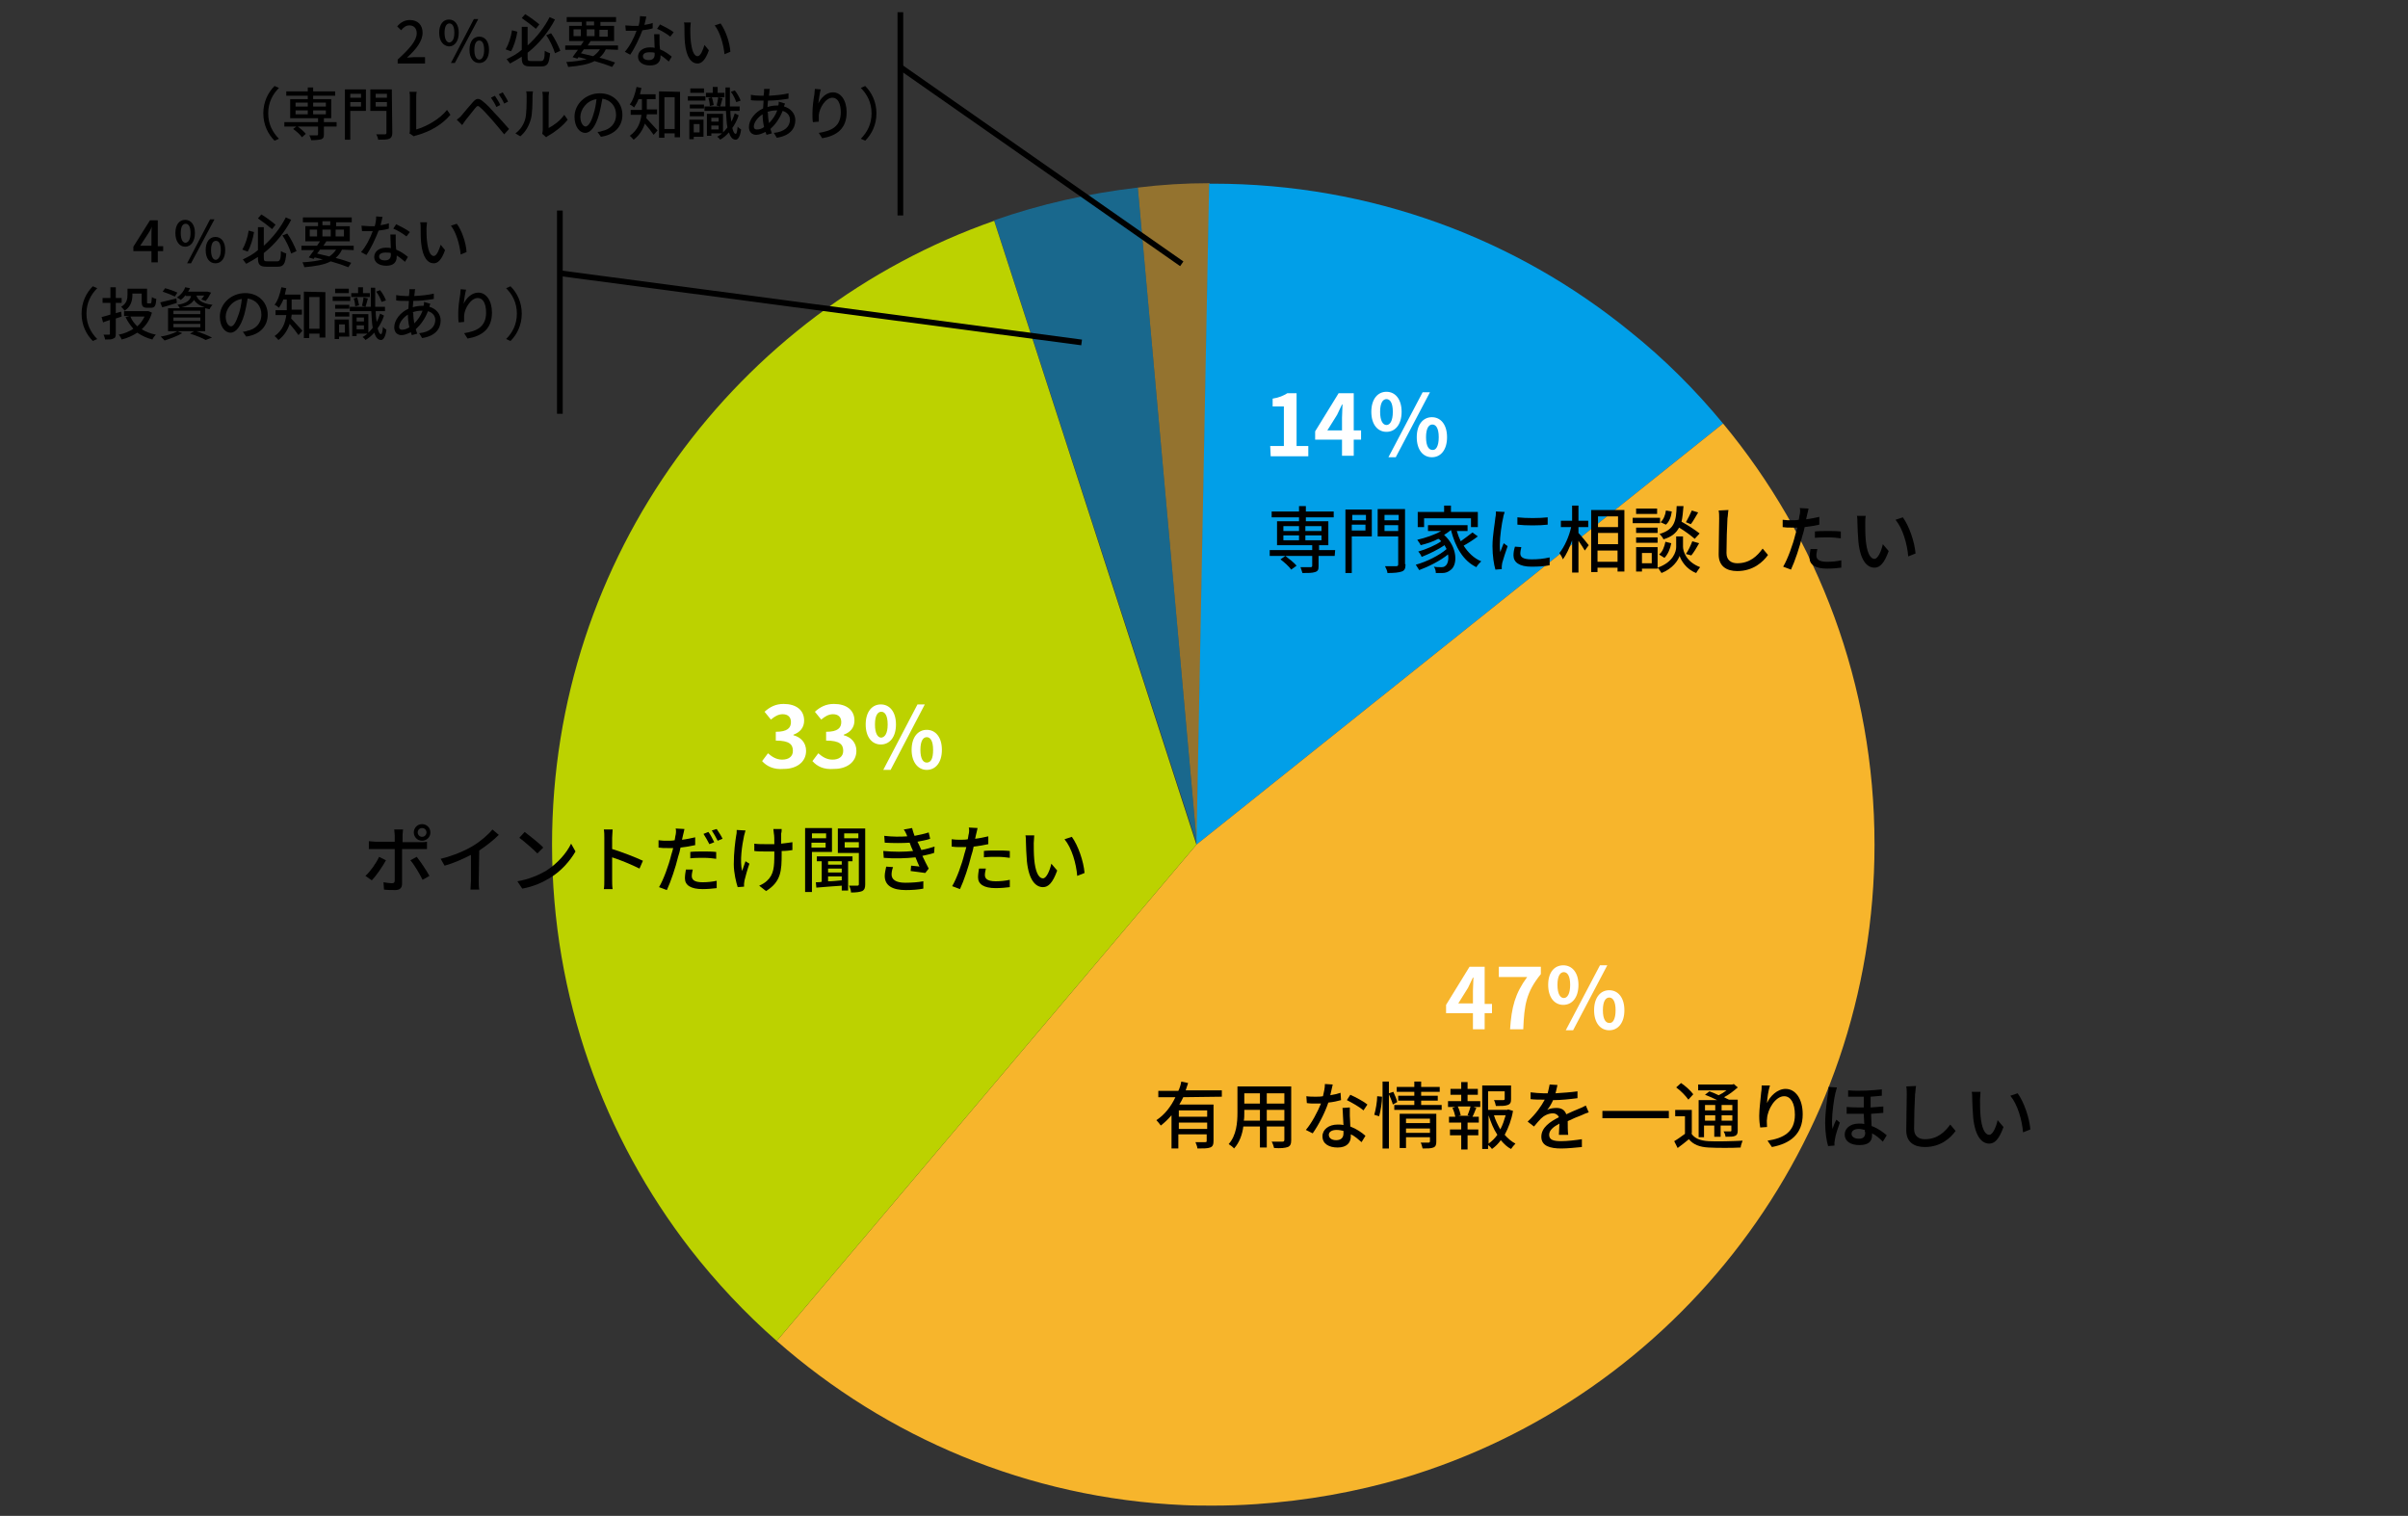 <?xml version="1.0" encoding="utf-8"?>
<!-- Generator: Adobe Illustrator 25.4.1, SVG Export Plug-In . SVG Version: 6.00 Build 0)  -->
<svg version="1.1" id="レイヤー_1" xmlns="http://www.w3.org/2000/svg" xmlns:xlink="http://www.w3.org/1999/xlink" x="0px"
	 y="0px" viewBox="0 0 492.9 310.3" style="enable-background:new 0 0 492.9 310.3;" xml:space="preserve">
<rect x="0" y="0" width="492.9" height="310.3" fill="#333333" stroke="none"/>
<style type="text/css">
	.st0{opacity:0.5;fill:#F7B52C;enable-background:new    ;}
	.st1{fill:#FFFFFF;stroke:#000000;stroke-width:0.292;stroke-miterlimit:10;}
	.st2{opacity:0.5;fill:#019FE8;enable-background:new    ;}
	.st3{fill:#019FE8;}
	.st4{fill:#F7B52C;}
	.st5{fill:#BCD200;}
	.st6{display:none;fill:#FFFFFF;}
	.st7{fill:#FFFFFF;}
	.st8{fill:none;stroke:#000000;stroke-width:1.17;stroke-miterlimit:10;}
</style>
<g id="もとねた">
</g>
<g>
	<g>
		<path class="st0" d="M245,172.8l2.6-135.3c-5,0-9.9,0.3-14.7,0.9L245,172.8L245,172.8z"/>
		<path class="st1" d="M245,172.8L245,172.8L245,172.8z"/>
		<path class="st1" d="M245,172.8L245,172.8L245,172.8z"/>
		<path class="st1" d="M245,172.8L245,172.8L245,172.8z"/>
		<path class="st2" d="M232.9,38.4c-10.2,1.2-20,3.4-29.4,6.7L245,172.8L232.9,38.4z"/>
		<path class="st3" d="M333.7,67.9c-23.3-19-53-30.3-85.4-30.3c-0.3,0-0.5,0-0.8,0l-2.6,135.3l107.8-86.2
			C347,79.8,340.7,73.5,333.7,67.9z"/>
		<path class="st4" d="M352.7,86.7l-107.8,86.2L159,274.5c22.4,19.7,51.4,32.2,83.3,33.6c2,0.1,4,0.1,6.1,0.1c2.9,0,5.8-0.1,8.7-0.3
			c10.4-0.7,20.4-2.5,30-5.3c55.9-16.6,96.6-68.4,96.6-129.7C383.7,140.1,372.1,110.1,352.7,86.7z"/>
		<path class="st5" d="M203.5,45.2C150.8,63.7,113,113.9,113,172.9c0,31.2,10.6,59.9,28.3,82.8c5.3,6.8,11.2,13.1,17.7,18.8
			l85.9-101.6l0,0L203.5,45.2z"/>
	</g>
	<rect x="226.3" y="216.3" class="st6" width="202.4" height="24.2"/>
	<rect x="62.5" y="163.7" class="st6" width="171.3" height="25.2"/>
	<rect x="251.2" y="98.4" class="st6" width="152.7" height="24.2"/>
	<g>
		<path d="M89.9,6.7c0-1.7,0.8-2.7,2-2.7s2,1,2,2.7s-0.8,2.8-2,2.8C90.7,9.4,89.9,8.4,89.9,6.7z M93,6.7c0-1.3-0.4-1.9-1-1.9
			s-1,0.6-1,1.9s0.4,2,1,2C92.6,8.6,93,8,93,6.7z M97,3.9h0.9l-4.8,9h-0.8L97,3.9z M96.1,10.2c0-1.7,0.8-2.7,2-2.7s2,1,2,2.7
			s-0.8,2.7-2,2.7S96.1,11.9,96.1,10.2z M99.1,10.2c0-1.3-0.4-1.9-1-1.9s-1,0.6-1,1.9s0.4,2,1,2S99.1,11.5,99.1,10.2z"/>
		<path d="M105.9,6.5c-0.2,1.3-0.7,3-1.3,4l-1.1-0.4c0.6-1,1.1-2.5,1.3-3.9L105.9,6.5z M110.7,12.5c0.6,0,0.8-0.4,0.8-2.1
			c0.3,0.2,0.8,0.4,1.1,0.5c-0.2,2.1-0.5,2.7-1.8,2.7h-2.2c-1.4,0-1.8-0.4-1.8-1.8v-0.2c-0.8,0.5-1.6,1-2.4,1.4
			c-0.2-0.3-0.5-0.6-0.7-0.9c1.1-0.5,2.2-1.1,3.1-1.9V5.5h1.2v3.8c1.9-1.7,3.5-3.8,4.5-5.8l1.1,0.5c-1.3,2.5-3.2,4.9-5.6,6.8v1
			c0,0.6,0.1,0.7,0.8,0.7H110.7z M109.7,5.9c-0.7-0.6-1.9-1.5-2.9-2.2l0.7-0.8c1,0.6,2.2,1.5,2.9,2.1L109.7,5.9z M112.8,6.8
			c0.8,1.1,1.5,2.6,1.9,3.6l-1.1,0.5c-0.3-1-1-2.6-1.8-3.7L112.8,6.8z"/>
		<path d="M124,10.1c-0.3,0.7-0.8,1.3-1.3,1.7c1.2,0.3,2.4,0.7,3.2,1l-0.6,0.9c-1-0.4-2.2-0.8-3.6-1.2c-1.3,0.7-3.1,1-5.4,1.2
			c-0.1-0.3-0.2-0.7-0.4-1c1.7-0.1,3.1-0.3,4.2-0.6c-0.6-0.1-1.1-0.3-1.7-0.4l-0.2,0.3l-1-0.3c0.3-0.4,0.7-1,1.1-1.5h-2.6V9.3h3.2
			c0.2-0.3,0.4-0.6,0.6-0.9h-3V5.3h2.6V4.5H116v-1h10.1v1h-3.2v0.8h2.8v3.1h-5h0.2c-0.2,0.3-0.4,0.6-0.6,0.9h6.2v0.9L124,10.1
			L124,10.1z M117.4,7.4h1.5V6h-1.5V7.4z M119.5,10.1c-0.2,0.3-0.4,0.6-0.6,0.8c0.8,0.2,1.7,0.4,2.5,0.6c0.6-0.4,1-0.8,1.4-1.4
			C122.8,10.1,119.5,10.1,119.5,10.1z M120,5.2h1.6V4.4H120V5.2z M121.7,7.4V6h-1.6v1.4H121.7z M122.7,6.1v1.4h1.7V6.1H122.7z"/>
		<path d="M133.6,5.8c-0.6,0.2-1.3,0.3-2.1,0.4c-0.6,1.6-1.6,3.7-2.5,5l-1.1-0.6c1-1.1,1.9-2.9,2.4-4.3c-0.3,0-0.6,0-0.8,0
			c-0.4,0-0.9,0-1.4,0L128,5.2c0.5,0,1,0.1,1.5,0.1c0.4,0,0.8,0,1.2,0c0.2-0.6,0.3-1.4,0.3-2l1.3,0.1c-0.1,0.4-0.2,1-0.4,1.7
			c0.6-0.1,1.2-0.2,1.7-0.4V5.8z M135,7c0,0.5,0,0.9,0,1.4c0,0.4,0,1,0.1,1.7c1,0.4,1.8,1,2.4,1.5l-0.6,1c-0.5-0.4-1-0.9-1.7-1.3
			v0.3c0,1-0.6,1.8-2.1,1.8c-1.4,0-2.5-0.6-2.5-1.8c0-1.1,1-1.9,2.4-1.9c0.3,0,0.7,0,1,0.1c0-0.9-0.1-2-0.1-2.8C133.9,7,135,7,135,7
			z M134,10.8c-0.3-0.1-0.7-0.1-1.1-0.1c-0.8,0-1.3,0.3-1.3,0.8s0.4,0.8,1.2,0.8c0.9,0,1.2-0.5,1.2-1.1C134,11.1,134,11,134,10.8z
			 M137.2,7.5c-0.6-0.5-1.9-1.3-2.7-1.6l0.6-0.9c0.8,0.4,2.2,1.1,2.8,1.6L137.2,7.5z"/>
		<path d="M141.3,5.8c0,0.7,0,1.7,0.1,2.6c0.2,1.8,0.6,3.1,1.4,3.1c0.6,0,1.1-1.3,1.4-2.3l0.9,1.1c-0.7,2-1.5,2.7-2.3,2.7
			c-1.2,0-2.3-1.1-2.6-4.2c-0.1-1-0.1-2.4-0.1-3.1c0-0.3,0-0.8-0.1-1.1h1.4C141.4,4.8,141.3,5.4,141.3,5.8z M149.5,10.6l-1.2,0.5
			c-0.2-2-0.9-4.5-2-5.9l1.2-0.4C148.5,6.2,149.4,8.7,149.5,10.6z"/>
		<path d="M53.9,23.2c0-2.4,1-4.3,2.3-5.6l0.9,0.4c-1.3,1.3-2.2,3-2.2,5.2s0.9,3.9,2.2,5.2l-0.9,0.4C54.9,27.5,53.9,25.6,53.9,23.2z
			"/>
		<path d="M68.9,25.9h-2.6v1.6c0,0.6-0.1,0.8-0.5,1c-0.4,0.1-1.1,0.2-2.1,0.2c-0.1-0.3-0.2-0.7-0.4-1c0.7,0,1.4,0,1.6,0
			s0.2-0.1,0.2-0.2v-1.6h-6.9V25h6.9v-0.8h-5.7v-3.9H63v-0.7h-4.4v-0.9H63v-0.8h1.1v0.8h4.5v0.9h-4.5v0.7h3.7v3.9h-1.5V25h2.6
			C68.9,25,68.9,25.9,68.9,25.9z M61.8,28.1c-0.3-0.5-1.1-1.2-1.8-1.7l0.8-0.6c0.6,0.4,1.4,1.1,1.8,1.6L61.8,28.1z M60.5,21.8H63V21
			h-2.5V21.8z M60.5,23.4H63v-0.8h-2.5V23.4z M64.1,21v0.8h2.6V21H64.1z M66.7,22.6h-2.6v0.8h2.6V22.6z"/>
		<path d="M74.9,22.7h-3.2v5.9h-1.1V18.3h4.3C74.9,18.3,74.9,22.7,74.9,22.7z M71.7,19.2V20h2.2v-0.8H71.7z M73.9,21.8v-0.9h-2.2
			v0.9H73.9z M80.3,27.2c0,0.7-0.2,1-0.6,1.2c-0.5,0.2-1.2,0.2-2.3,0.2c0-0.3-0.2-0.8-0.4-1.1c0.8,0,1.6,0,1.8,0s0.3-0.1,0.3-0.3
			v-4.5h-3.3v-4.4h4.4L80.3,27.2C80.2,27.2,80.3,27.2,80.3,27.2z M76.9,19.2V20h2.3v-0.8H76.9z M79.2,21.8v-0.9h-2.3v0.9H79.2z"/>
		<path d="M83.8,27.3c0.1-0.2,0.1-0.4,0.1-0.7V20c0-0.4,0-0.9-0.1-1.2h1.5c-0.1,0.4-0.1,0.8-0.1,1.2v6.5c2.1-0.6,4.8-2.1,6.3-4
			l0.7,1c-1.6,1.9-4,3.4-6.9,4.2c-0.1,0-0.4,0.1-0.6,0.2L83.8,27.3z"/>
		<path d="M94.5,23.6c0.5-0.6,1.5-1.8,2.3-2.7c0.7-0.8,1.2-0.9,2.1-0.1c0.8,0.6,1.7,1.6,2.4,2.4c0.8,0.8,2,2.2,2.9,3.2l-1,1.1
			c-0.8-1-1.9-2.3-2.6-3.1c-0.8-0.9-1.8-2-2.3-2.4c-0.4-0.4-0.6-0.4-1,0.1c-0.5,0.6-1.5,1.9-2,2.5c-0.2,0.3-0.5,0.7-0.7,1l-1.1-1.1
			C93.9,24.2,94.2,24,94.5,23.6z M102.4,21.5l-0.8,0.4c-0.3-0.7-0.7-1.3-1.1-1.9l0.8-0.4C101.6,20.1,102.2,20.9,102.4,21.5z
			 M104,20.8l-0.8,0.4c-0.3-0.7-0.7-1.3-1.1-1.9l0.8-0.4C103.2,19.4,103.8,20.3,104,20.8z"/>
		<path d="M105.5,27.3c1-0.7,1.7-1.8,2-2.9c0.3-1,0.3-3.3,0.3-4.7c0-0.4,0-0.7-0.1-1h1.4c0,0.1-0.1,0.5-0.1,0.9c0,1.3,0,3.9-0.4,5
			c-0.4,1.3-1.1,2.5-2.1,3.3L105.5,27.3z M111,27.4c0-0.2,0.1-0.5,0.1-0.7v-7c0-0.5-0.1-0.9-0.1-0.9h1.4c0,0.1-0.1,0.5-0.1,0.9v6.5
			c1-0.5,2.4-1.5,3.2-2.7l0.7,1c-1,1.3-2.7,2.6-4,3.3c-0.2,0.1-0.3,0.2-0.4,0.3L111,27.4z"/>
		<path d="M122.3,27c0.4,0,0.8-0.1,1-0.2c1.5-0.3,2.8-1.4,2.8-3.3c0-1.7-1-3-2.8-3.3c-0.2,1.1-0.4,2.2-0.7,3.3
			c-0.7,2.4-1.7,3.7-2.8,3.7c-1.2,0-2.2-1.3-2.2-3.3c0-2.6,2.3-4.8,5.2-4.8c2.8,0,4.6,2,4.6,4.4s-1.6,4.1-4.4,4.5L122.3,27z
			 M121.5,23.3c0.3-0.9,0.5-2,0.6-3c-2.1,0.3-3.3,2.2-3.3,3.6c0,1.3,0.6,2,1.1,2C120.4,25.8,121,25.1,121.5,23.3z"/>
		<path d="M132.4,23.5c0,0.2-0.1,0.4-0.1,0.7c0.6,0.6,1.9,2.1,2.3,2.5l-0.8,0.9c-0.4-0.6-1.2-1.6-1.8-2.3c-0.4,1.2-1.1,2.4-2.3,3.3
			c-0.2-0.2-0.6-0.7-0.8-0.8c1.7-1.2,2.2-2.8,2.4-4.3h-2.2v-1h2.3v-0.4v-1.8h-0.7c-0.2,0.6-0.6,1.2-0.9,1.7
			c-0.2-0.2-0.6-0.5-0.9-0.6c0.7-0.9,1.1-2.2,1.4-3.6l1,0.2c-0.1,0.4-0.2,0.9-0.3,1.3h3.2v1h-1.8v1.8c0,0.1,0,0.2,0,0.3h2.1v1h-2.1
			L132.4,23.5L132.4,23.5z M139.2,18.8v9.3h-1.1v-0.8H136v0.9h-1.1v-9.5L139.2,18.8L139.2,18.8z M138.1,26.4v-6.5H136v6.5H138.1z"/>
		<path d="M144.4,20.6h-3.6v-0.9h3.6V20.6z M144.1,28H142v0.5h-0.9v-4h2.9V28H144.1z M144.1,22.2h-2.9v-0.8h2.9V22.2z M141.2,22.9
			h2.9v0.9h-2.9V22.9z M144.1,19h-2.8v-0.9h2.8V19z M142,25.4v1.7h1.2v-1.7H142z M151.2,23.6c-0.3,1-0.8,1.9-1.3,2.6
			c0.2,0.8,0.4,1.2,0.7,1.2c0.2,0,0.3-0.6,0.4-1.5c0.1,0.2,0.5,0.5,0.7,0.6c-0.2,1.6-0.7,2.1-1.1,2.1c-0.7,0-1.1-0.6-1.4-1.5
			c-0.5,0.6-1.1,1.1-1.8,1.5c-0.1-0.2-0.4-0.5-0.6-0.6c0.3-0.2,0.7-0.4,1-0.7h-2.2v0.5h-0.9v-4.5h3.3v3.8c0.3-0.3,0.6-0.6,0.9-1
			c-0.2-0.9-0.2-2.1-0.3-3.4h-4.4v-0.9h3.2l-0.7-0.2c0.1-0.5,0.3-1.2,0.3-1.7l0.9,0.2c-0.2,0.6-0.3,1.3-0.5,1.7h1.1
			c0-1.2,0-2.5,0-3.9h0.9c0,1.4,0,2.8,0,3.9h2v0.9h-1.9c0,0.8,0.1,1.6,0.2,2.2c0.3-0.5,0.5-1.1,0.7-1.7L151.2,23.6z M148.3,19.9
			h-3.8V19h1.4v-1.2h1V19h1.4L148.3,19.9L148.3,19.9z M145.7,19.9c0.2,0.5,0.3,1.2,0.4,1.6l-0.8,0.2c0-0.4-0.1-1.1-0.3-1.6
			L145.7,19.9z M145.6,24.1v0.8h1.5v-0.8H145.6z M147.1,26.5v-0.8h-1.5v0.8H147.1z M150.7,20.9c-0.2-0.6-0.6-1.5-1.1-2.1l0.8-0.3
			c0.5,0.6,1,1.5,1.2,2.1L150.7,20.9z"/>
		<path d="M160.7,21.2c-0.1,0.2-0.2,0.4-0.2,0.6c1.4,0.4,2.3,1.5,2.3,2.8c0,1.7-1.1,3.2-3.8,3.6l-0.6-1c2.2-0.2,3.3-1.3,3.3-2.7
			c0-0.8-0.5-1.5-1.5-1.8c-0.6,1.6-1.6,2.9-2.5,3.7c0.1,0.3,0.2,0.6,0.3,0.9l-1.1,0.3c-0.1-0.2-0.1-0.4-0.2-0.6
			c-0.6,0.3-1.3,0.6-1.9,0.6c-0.8,0-1.5-0.5-1.5-1.6c0-1.5,1.3-3.1,2.9-3.8c0-0.5,0.1-1.1,0.1-1.6c-0.2,0-0.4,0-0.6,0
			c-0.6,0-1.5,0-2-0.1v-1.1c0.4,0.1,1.4,0.2,2,0.2c0.2,0,0.4,0,0.6,0l0.1-0.8c0-0.2,0-0.4,0-0.6h1.2c-0.1,0.2-0.1,0.4-0.1,0.6
			s-0.1,0.5-0.1,0.8c1.5-0.1,2.8-0.2,4-0.5v1.1c-1.2,0.2-2.7,0.4-4.2,0.4c0,0.4-0.1,0.8-0.1,1.3c0.6-0.2,1.3-0.3,1.9-0.3
			c0.1,0,0.2,0,0.3,0c0.1-0.2,0.1-0.6,0.1-0.8L160.7,21.2z M156.4,26c-0.2-0.8-0.3-1.7-0.3-2.6c-1,0.6-1.8,1.7-1.8,2.5
			c0,0.4,0.2,0.6,0.6,0.6C155.4,26.5,155.9,26.4,156.4,26z M157.2,23.2c0,0.7,0.1,1.4,0.2,2c0.7-0.7,1.3-1.5,1.7-2.6H159
			c-0.7,0-1.3,0.1-1.9,0.3L157.2,23.2C157.1,23.2,157.2,23.2,157.2,23.2z"/>
		<path d="M168,18.3c-0.2,0.7-0.4,2.1-0.5,2.9c0.5-1.1,1.6-2.3,3-2.3c1.6,0,2.8,1.6,2.8,4.1c0,3.3-2,4.8-5,5.3l-0.7-1.1
			c2.6-0.4,4.5-1.3,4.5-4.2c0-1.8-0.6-3-1.7-3c-1.4,0-2.7,2.1-2.8,3.6c0,0.4,0,0.8,0,1.3l-1.2,0.1c-0.1-0.4-0.1-1.1-0.1-1.9
			c0-1.1,0.2-2.7,0.4-3.8c0-0.4,0.1-0.8,0.1-1.1L168,18.3z"/>
		<path d="M179.4,23.2c0,2.4-1,4.3-2.3,5.6l-0.9-0.4c1.3-1.3,2.2-3,2.2-5.2s-0.9-3.9-2.2-5.2l0.9-0.4
			C178.4,18.9,179.4,20.8,179.4,23.2z"/>
		<g>
			<path d="M81.4,12.2c2.5-2.3,3.9-3.9,3.9-5.4c0-0.9-0.5-1.6-1.5-1.6c-0.7,0-1.2,0.4-1.7,1l-0.8-0.8c0.7-0.8,1.5-1.3,2.6-1.3
				c1.6,0,2.6,1,2.6,2.6c0,1.7-1.3,3.4-3.2,5.1c0.4,0,1-0.1,1.4-0.1H87V13h-5.6V12.2z"/>
		</g>
	</g>
	<g>
		<path d="M35.9,47.7c0-1.7,0.8-2.7,2-2.7s2,1,2,2.7s-0.8,2.8-2,2.8S35.9,49.4,35.9,47.7z M39,47.7c0-1.3-0.4-1.9-1-1.9
			s-1,0.6-1,1.9s0.4,2,1,2C38.6,49.6,39,49,39,47.7z M43,44.9h0.9l-4.8,9h-0.8L43,44.9z M42.1,51.2c0-1.7,0.8-2.7,2-2.7s2,1,2,2.7
			s-0.8,2.7-2,2.7S42.1,52.9,42.1,51.2z M45.2,51.2c0-1.3-0.4-1.9-1-1.9s-1,0.6-1,1.9s0.4,2,1,2C44.7,53.1,45.2,52.5,45.2,51.2z"/>
		<path d="M52,47.5c-0.2,1.3-0.7,3-1.3,4l-1.1-0.4c0.6-1,1.1-2.5,1.3-3.9L52,47.5z M56.7,53.5c0.6,0,0.8-0.4,0.8-2.1
			c0.3,0.2,0.8,0.4,1.1,0.5c-0.2,2.1-0.5,2.7-1.8,2.7h-2.2c-1.4,0-1.8-0.4-1.8-1.8v-0.2c-0.8,0.5-1.6,1-2.4,1.4
			c-0.2-0.3-0.5-0.6-0.7-0.9c1.1-0.5,2.2-1.1,3.1-1.9v-4.7H54v3.8c1.9-1.7,3.5-3.8,4.5-5.8l1.1,0.5c-1.3,2.5-3.2,4.9-5.6,6.8v1
			c0,0.6,0.1,0.7,0.8,0.7H56.7z M55.7,46.9c-0.7-0.6-1.9-1.5-2.9-2.2l0.7-0.8c1,0.6,2.2,1.5,2.9,2.1L55.7,46.9z M58.8,47.8
			c0.8,1.1,1.5,2.6,1.9,3.6l-1.1,0.5c-0.3-1-1-2.6-1.8-3.7L58.8,47.8z"/>
		<path d="M70,51.1c-0.3,0.7-0.8,1.3-1.3,1.7c1.2,0.3,2.4,0.7,3.2,1l-0.6,0.9c-1-0.4-2.2-0.8-3.6-1.2c-1.3,0.7-3.1,1-5.4,1.2
			c-0.1-0.3-0.2-0.7-0.4-1c1.7-0.1,3.1-0.3,4.2-0.6c-0.6-0.1-1.1-0.3-1.7-0.4L64.2,53l-1-0.3c0.3-0.4,0.7-1,1.1-1.5h-2.6v-0.9h3.2
			c0.2-0.3,0.4-0.6,0.6-0.9h-3v-3.1h2.6v-0.8H62v-1h10v1h-3.2v0.8h2.8v3.1h-5h0.2c-0.2,0.3-0.4,0.6-0.6,0.9h6.2v0.9L70,51.1L70,51.1
			z M63.4,48.4h1.5V47h-1.5V48.4z M65.5,51.1c-0.2,0.3-0.4,0.6-0.6,0.8c0.8,0.2,1.7,0.4,2.5,0.6c0.6-0.4,1-0.8,1.4-1.4
			C68.8,51.1,65.5,51.1,65.5,51.1z M66,46.1h1.6v-0.8H66V46.1z M67.7,48.4V47H66v1.4H67.7z M68.7,47v1.4h1.7V47H68.7z"/>
		<path d="M79.6,46.8c-0.6,0.2-1.3,0.3-2.1,0.4c-0.6,1.6-1.6,3.7-2.5,5l-1.1-0.6c1-1.1,1.9-2.9,2.4-4.3c-0.3,0-0.6,0-0.8,0
			c-0.4,0-0.9,0-1.4,0L74,46.2c0.5,0,1,0.1,1.5,0.1c0.4,0,0.8,0,1.2,0c0.2-0.6,0.3-1.4,0.3-2l1.3,0.1c-0.1,0.4-0.2,1-0.4,1.7
			c0.6-0.1,1.2-0.2,1.7-0.4V46.8z M81,48c0,0.5,0,0.9,0,1.4c0,0.4,0,1,0.1,1.7c1,0.4,1.8,1,2.4,1.5l-0.6,1c-0.5-0.4-1-0.9-1.7-1.3
			v0.3c0,1-0.6,1.8-2.1,1.8c-1.4,0-2.5-0.6-2.5-1.8c0-1.1,1-1.9,2.4-1.9c0.3,0,0.7,0,1,0.1c0-0.9-0.1-2-0.1-2.8C79.9,48,81,48,81,48
			z M80,51.8c-0.3-0.1-0.7-0.1-1.1-0.1c-0.8,0-1.3,0.3-1.3,0.8s0.4,0.8,1.2,0.8c0.9,0,1.2-0.5,1.2-1.1C80,52.1,80,52,80,51.8z
			 M83.2,48.4c-0.6-0.5-1.9-1.3-2.7-1.6l0.6-0.9c0.8,0.4,2.2,1.1,2.8,1.6L83.2,48.4z"/>
		<path d="M87.3,46.7c0,0.7,0,1.7,0.1,2.6c0.2,1.8,0.6,3.1,1.4,3.1c0.6,0,1.1-1.3,1.4-2.3l0.9,1.1c-0.7,2-1.5,2.7-2.3,2.7
			c-1.2,0-2.3-1.1-2.6-4.2c-0.1-1-0.1-2.4-0.1-3.1c0-0.3,0-0.8-0.1-1.1h1.4C87.4,45.8,87.3,46.4,87.3,46.7z M95.5,51.6l-1.2,0.5
			c-0.2-2-0.9-4.5-2-5.9l1.2-0.4C94.5,47.1,95.4,49.7,95.5,51.6z"/>
		<path d="M16.7,64.2c0-2.4,1-4.3,2.3-5.6l0.9,0.4c-1.3,1.3-2.2,3-2.2,5.2s0.9,3.9,2.2,5.2L19,69.8C17.7,68.5,16.7,66.6,16.7,64.2z"
			/>
		<path d="M24.9,64.8c-0.4,0.1-0.8,0.3-1.2,0.4v3.1c0,0.6-0.1,0.9-0.5,1c-0.3,0.2-0.8,0.2-1.7,0.2c0-0.3-0.2-0.7-0.3-1
			c0.5,0,1,0,1.1,0c0.2,0,0.2,0,0.2-0.2v-2.8c-0.5,0.2-1,0.3-1.4,0.5l-0.3-1.1c0.5-0.1,1.1-0.3,1.8-0.5V62H21v-1h1.6v-2.2h1.1V61
			h1.2v1h-1.2v2.1l1.1-0.3L24.9,64.8z M31.1,64c-0.4,1.4-1.1,2.5-2.1,3.4c0.8,0.5,1.8,0.9,2.9,1.1c-0.2,0.2-0.6,0.7-0.7,1
			c-1.2-0.3-2.2-0.8-3.1-1.4c-0.9,0.6-2,1.1-3.2,1.4c-0.1-0.3-0.4-0.8-0.6-1c1.1-0.2,2.1-0.6,3-1.2c-0.6-0.7-1.2-1.5-1.6-2.4
			l0.8-0.2h-1.1v-1h4.8h0.2L31.1,64z M27.1,60.4c0,1.1-0.3,2.4-1.6,3.2c-0.1-0.2-0.5-0.6-0.7-0.8c1.2-0.7,1.3-1.7,1.3-2.5v-1.2h4
			v2.7c0,0.3,0,0.3,0.2,0.3h0.5c0.2,0,0.2-0.2,0.3-1.3c0.2,0.2,0.6,0.3,0.9,0.4c-0.1,1.4-0.3,1.8-1.1,1.8h-0.8
			c-0.8,0-1.1-0.3-1.1-1.2v-1.7h-1.9C27.1,60.1,27.1,60.4,27.1,60.4z M26.7,64.8c0.3,0.8,0.8,1.4,1.4,2c0.6-0.5,1.1-1.2,1.5-2H26.7z
			"/>
		<path d="M36.2,62c-1,0.3-2.1,0.7-3,0.9l-0.4-1c0.9-0.2,2.1-0.5,3.3-0.8L36.2,62z M37.3,68.2c-1,0.6-2.4,1.1-3.6,1.5
			c-0.2-0.2-0.6-0.6-0.8-0.8c1.2-0.2,2.6-0.6,3.4-1.1L37.3,68.2z M35.8,60.7c-0.6-0.3-1.6-0.7-2.5-1l0.5-0.7
			c0.8,0.2,1.9,0.6,2.5,0.9L35.8,60.7z M38,60.4c-0.3,0.4-0.6,0.7-1,1c-0.2-0.2-0.6-0.4-0.8-0.5c0.9-0.6,1.5-1.4,1.7-2.1l1,0.2
			c-0.1,0.2-0.2,0.4-0.4,0.7h3.8h0.2l0.7,0.2c-0.3,0.6-0.7,1.3-1.1,1.7l-0.9-0.3c0.2-0.2,0.4-0.5,0.6-0.8h-1.6
			c0.3,0.8,0.9,1.6,3.3,1.9c-0.2,0.2-0.5,0.6-0.6,0.9c-0.3-0.1-0.6-0.1-0.9-0.2v4.7h-7.6v-4.7h2.4c-0.1-0.2-0.3-0.6-0.5-0.7
			c1.9-0.3,2.6-0.9,2.8-1.8H38C38,60.6,38,60.4,38,60.4z M41,63.6h-5.5v0.7H41V63.6z M41,65h-5.5v0.7H41V65z M41,66.3h-5.5V67H41
			V66.3z M41.9,62.9c-1.2-0.4-1.8-0.9-2.2-1.5c-0.4,0.7-1.2,1.2-2.6,1.5H41.9z M39.9,67.7c1.3,0.4,2.7,1,3.5,1.4l-1.3,0.5
			c-0.7-0.4-1.9-0.9-3.2-1.3L39.9,67.7z"/>
		<path d="M49.7,67.9c0.4,0,0.8-0.1,1-0.2c1.5-0.3,2.8-1.4,2.8-3.3c0-1.7-1-3-2.8-3.3c-0.2,1.1-0.4,2.2-0.7,3.3
			c-0.7,2.4-1.7,3.7-2.8,3.7c-1.2,0-2.2-1.3-2.2-3.3c0-2.6,2.3-4.8,5.2-4.8c2.8,0,4.6,2,4.6,4.4c0,2.4-1.6,4.1-4.4,4.5L49.7,67.9z
			 M48.9,64.2c0.3-0.9,0.5-2,0.6-3c-2.1,0.3-3.3,2.2-3.3,3.6c0,1.3,0.6,2,1.1,2C47.8,66.8,48.3,66,48.9,64.2z"/>
		<path d="M59.7,64.5c0,0.2-0.1,0.4-0.1,0.7c0.6,0.6,1.9,2.1,2.3,2.5l-0.8,0.9c-0.4-0.6-1.2-1.6-1.8-2.3c-0.4,1.2-1.1,2.4-2.3,3.3
			c-0.2-0.2-0.6-0.7-0.8-0.8c1.7-1.2,2.2-2.8,2.4-4.3h-2.2v-1h2.3v-0.4v-1.8H58c-0.2,0.6-0.6,1.2-0.9,1.7c-0.2-0.2-0.6-0.5-0.9-0.6
			c0.7-0.9,1.1-2.2,1.4-3.6l1,0.2c-0.1,0.4-0.2,0.9-0.3,1.3h3.2v1h-1.8v1.8c0,0.1,0,0.2,0,0.3h2.1v1h-2.1
			C59.7,64.4,59.7,64.5,59.7,64.5z M66.6,59.8v9.3h-1.2v-0.8h-2.1v0.9h-1.1v-9.5L66.6,59.8L66.6,59.8z M65.4,67.3v-6.5h-2.1v6.5
			H65.4z"/>
		<path d="M71.7,61.6h-3.6v-0.9h3.6V61.6z M71.5,68.9h-2.1v0.5h-0.9v-4h2.9L71.5,68.9L71.5,68.9z M71.5,63.2h-2.9v-0.8h2.9V63.2z
			 M68.6,63.9h2.9v0.9h-2.9V63.9z M71.4,60h-2.8v-0.9h2.8V60z M69.4,66.4v1.7h1.2v-1.7H69.4z M78.6,64.6c-0.3,1-0.8,1.9-1.3,2.6
			c0.2,0.8,0.4,1.2,0.7,1.2c0.2,0,0.3-0.6,0.4-1.5c0.1,0.2,0.5,0.5,0.7,0.6c-0.2,1.6-0.7,2.1-1.1,2.1c-0.7,0-1.1-0.6-1.4-1.5
			c-0.5,0.6-1.1,1.1-1.8,1.5c-0.1-0.2-0.4-0.5-0.6-0.6c0.3-0.2,0.7-0.4,1-0.7H73v0.5h-0.9v-4.5h3.3v3.8c0.3-0.3,0.6-0.6,0.9-1
			c-0.2-0.9-0.2-2.1-0.3-3.4h-4.4v-0.9h3.2l-0.7-0.2c0.1-0.5,0.3-1.2,0.3-1.7l0.9,0.2c-0.2,0.6-0.3,1.3-0.5,1.7h1.1
			c0-1.2,0-2.5,0-3.9h0.9c0,1.4,0,2.8,0,3.9h2v0.9h-1.9c0,0.8,0.1,1.6,0.2,2.2c0.3-0.5,0.5-1.1,0.7-1.7L78.6,64.6z M75.7,60.8h-3.8
			V60h1.4v-1.2h1V60h1.4V60.8L75.7,60.8z M73.1,60.9c0.2,0.5,0.3,1.2,0.4,1.6l-0.8,0.2c0-0.4-0.1-1.1-0.3-1.6L73.1,60.9z M73,65v0.8
			h1.5V65H73z M74.5,67.4v-0.8H73v0.8H74.5z M78.1,61.8c-0.2-0.6-0.6-1.5-1.1-2.1l0.8-0.3c0.5,0.6,1,1.5,1.2,2.1L78.1,61.8z"/>
		<path d="M88.1,62.2c-0.1,0.2-0.2,0.4-0.2,0.6c1.4,0.4,2.3,1.5,2.3,2.8c0,1.7-1.1,3.2-3.8,3.6l-0.6-1c2.2-0.2,3.3-1.3,3.3-2.7
			c0-0.8-0.5-1.5-1.5-1.8c-0.6,1.6-1.6,2.9-2.5,3.7c0.1,0.3,0.2,0.6,0.3,0.9l-1.1,0.3c-0.1-0.2-0.1-0.4-0.2-0.6
			c-0.6,0.3-1.3,0.6-1.9,0.6c-0.8,0-1.5-0.5-1.5-1.6c0-1.5,1.3-3.1,2.9-3.8c0-0.5,0.1-1.1,0.1-1.6c-0.2,0-0.4,0-0.6,0
			c-0.6,0-1.5,0-2-0.1v-1.1c0.4,0.1,1.4,0.2,2,0.2c0.2,0,0.4,0,0.6,0l0.1-0.8c0-0.2,0-0.4,0-0.6H85c-0.1,0.2-0.1,0.4-0.1,0.6
			s-0.1,0.5-0.1,0.8c1.5-0.1,2.8-0.2,4-0.5v1.1c-1.2,0.2-2.7,0.4-4.2,0.4c0,0.4-0.1,0.8-0.1,1.3c0.6-0.2,1.3-0.3,1.9-0.3
			c0.1,0,0.2,0,0.3,0c0.1-0.2,0.1-0.6,0.1-0.8L88.1,62.2z M83.8,67c-0.2-0.8-0.3-1.7-0.3-2.6c-1,0.6-1.8,1.7-1.8,2.5
			c0,0.4,0.2,0.6,0.6,0.6C82.8,67.5,83.3,67.3,83.8,67z M84.6,64.2c0,0.7,0.1,1.4,0.2,2c0.7-0.7,1.3-1.5,1.7-2.6h-0.1
			c-0.7,0-1.3,0.1-1.9,0.3L84.6,64.2L84.6,64.2z"/>
		<path d="M95.4,59.3c-0.2,0.7-0.4,2.1-0.5,2.9c0.5-1.1,1.6-2.3,3-2.3c1.6,0,2.8,1.6,2.8,4.1c0,3.3-2,4.8-5,5.3L95,68.2
			c2.6-0.4,4.5-1.3,4.5-4.2c0-1.8-0.6-3-1.7-3c-1.4,0-2.7,2.1-2.8,3.6c0,0.4,0,0.8,0,1.3L93.9,66c-0.1-0.4-0.1-1.1-0.1-1.9
			c0-1.1,0.2-2.7,0.4-3.8c0-0.4,0.1-0.8,0.1-1.1L95.4,59.3z"/>
		<path d="M106.8,64.2c0,2.4-1,4.3-2.3,5.6l-0.9-0.4c1.3-1.3,2.2-3,2.2-5.2s-0.9-3.9-2.2-5.2l0.9-0.4
			C105.8,59.9,106.8,61.8,106.8,64.2z"/>
		<g>
			<path d="M33.4,51.4h-1.1v2.3H31v-2.3h-3.7v-0.9l3.4-5.4h1.6v5.3h1.1V51.4z M31,50.4v-2.3c0-0.5,0-1.2,0.1-1.7h0
				c-0.2,0.4-0.4,0.9-0.7,1.3l-1.7,2.6H31z"/>
		</g>
	</g>
	<g>
		<path d="M273.2,113.8h-3.3v2.1c0,0.7-0.1,1-0.7,1.2s-1.4,0.2-2.6,0.2c-0.1-0.4-0.3-0.9-0.4-1.2c0.9,0,1.8,0,2.1,0
			c0.2,0,0.3-0.1,0.3-0.3v-2h-8.7v-1.2h8.7v-1h-7.2v-4.9h4.5v-0.8h-5.6v-1.2h5.6v-1.1h1.4v1.1h5.7v1.2h-5.7v0.8h4.6v4.9H270v1h3.3
			L273.2,113.8C273.3,113.8,273.2,113.8,273.2,113.8z M264.3,116.6c-0.4-0.6-1.4-1.5-2.2-2.1l1-0.7c0.8,0.6,1.8,1.4,2.3,2
			L264.3,116.6z M262.7,108.7h3.2v-1h-3.2V108.7z M262.7,110.6h3.2v-1h-3.2V110.6z M267.2,107.7v1h3.3v-1H267.2z M270.5,109.6h-3.3
			v1h3.3V109.6z"/>
		<path d="M280.8,109.8h-4.1v7.5h-1.3v-13h5.4V109.8z M276.8,105.4v1.1h2.8v-1.1H276.8z M279.5,108.6v-1.2h-2.8v1.2H279.5z
			 M287.7,115.5c0,0.9-0.2,1.3-0.8,1.5c-0.6,0.2-1.5,0.3-2.9,0.3c0-0.4-0.3-1-0.5-1.4c1,0,2,0,2.3,0s0.4-0.1,0.4-0.4v-5.7H282v-5.6
			h5.6v11.3L287.7,115.5L287.7,115.5z M283.4,105.4v1.1h2.9v-1.1H283.4z M286.2,108.7v-1.2h-2.8v1.2H286.2z"/>
		<path d="M302.5,109.8c-0.9,0.7-2,1.4-2.9,1.9c0.9,1.4,2.1,2.6,3.6,3.2c-0.3,0.3-0.8,0.8-1,1.2c-2.7-1.3-4.3-4.1-5.2-7.6l0,0
			c-0.4,0.3-0.9,0.7-1.4,1c2.8,2.5,2.8,6.2,1.3,7.2c-0.5,0.4-1,0.6-1.7,0.6c-0.4,0-0.8,0-1.3,0c0-0.4-0.1-0.9-0.4-1.3
			c0.5,0.1,1,0.1,1.4,0.1s0.7,0,1-0.3c0.4-0.3,0.7-1.2,0.5-2.3c-1.6,1.3-4,2.5-5.9,3.2c-0.2-0.3-0.5-0.8-0.7-1.1
			c2.2-0.6,4.8-1.9,6.3-3.2c-0.1-0.3-0.3-0.5-0.4-0.8c-1.3,0.9-3.2,1.8-4.7,2.4c-0.1-0.3-0.4-0.8-0.7-1.1c1.5-0.4,3.6-1.3,4.7-2.1
			c-0.2-0.2-0.3-0.4-0.6-0.5c-1.1,0.6-2.4,1-3.6,1.3c-0.1-0.3-0.5-0.8-0.7-1.1c1.7-0.4,3.5-1,4.9-1.8h-2.7v-1.2h8.1v1.2h-2.2
			c0.2,0.7,0.5,1.5,0.8,2.1c0.8-0.6,1.8-1.3,2.4-1.8L302.5,109.8z M291.6,107.9h-1.4v-3.1h5.4v-1.3h1.4v1.3h5.5v3.1h-1.4v-1.8h-9.6
			v1.8H291.6z"/>
		<path d="M308,104.8c-0.1,0.3-0.3,0.9-0.3,1.1c-0.3,1.2-0.7,4-0.7,5.6c0,0.5,0,1,0.1,1.5c0.2-0.6,0.5-1.3,0.7-1.8l0.8,0.6
			c-0.4,1.1-0.9,2.7-1.1,3.4c0,0.2-0.1,0.5-0.1,0.7c0,0.1,0,0.4,0,0.6l-1.3,0.1c-0.3-1-0.6-2.8-0.6-4.8c0-2.2,0.5-4.7,0.6-5.9
			c0.1-0.4,0.1-0.8,0.1-1.2L308,104.8z M311.4,112c-0.1,0.5-0.2,0.9-0.2,1.3c0,0.7,0.5,1.2,2.3,1.2c1.3,0,2.4-0.1,3.7-0.4v1.6
			c-0.9,0.2-2.1,0.3-3.7,0.3c-2.5,0-3.7-0.9-3.7-2.3c0-0.6,0.1-1.2,0.3-1.8L311.4,112z M316.8,105.9v1.5c-1.7,0.2-4.5,0.2-6.2,0
			v-1.5C312.3,106.1,315.2,106.1,316.8,105.9z"/>
		<path d="M323.1,109.1c0.5,0.5,1.8,2.1,2.1,2.5l-0.8,1.1c-0.3-0.5-0.8-1.3-1.3-2v6.5h-1.3v-6.6c-0.5,1.5-1.2,3-1.9,3.9
			c-0.1-0.4-0.5-1-0.7-1.3c1-1.2,2-3.4,2.4-5.3h-2.1v-1.3h2.3v-3.1h1.3v3.1h2v1.3h-2V109.1z M332.5,104.4V117h-1.4v-0.8H327v0.9
			h-1.3v-12.7H332.5z M327.1,105.7v2.2h4.1v-2.2H327.1z M327.1,111.4h4.1v-2.3h-4.1V111.4z M331.1,115v-2.3H327v2.3H331.1z"/>
		<path d="M339.8,107.1h-5.6V106h5.6V107.1z M339.3,116.4h-3.2v0.6h-1.2v-5h4.4L339.3,116.4L339.3,116.4z M339.3,109.1h-4.4V108h4.4
			V109.1z M334.9,110h4.4v1.1h-4.4V110z M339.2,105.2h-4.3v-1.1h4.3V105.2z M336.1,113.2v2.1h2v-2.1H336.1z M344.5,111.9
			c0,0.9,0.6,3.1,3.5,4.2c-0.2,0.3-0.6,0.8-0.8,1.2c-2.1-0.8-3.1-2.6-3.4-3.5c-0.3,0.9-1.4,2.6-3.7,3.5c-0.2-0.3-0.5-0.8-0.8-1.1
			c3.2-1.1,3.8-3.3,3.8-4.2v-2.2h1.4V111.9z M339.6,113.5c0.7-0.5,1.1-1.6,1.3-2.6l1.2,0.3c-0.2,1.1-0.7,2.3-1.4,3L339.6,113.5z
			 M346.9,110.3c-0.7-0.6-2-1.6-3.2-2.3c-0.6,1.1-1.5,1.9-3.2,2.4c-0.1-0.3-0.5-0.8-0.8-1.1c3.1-0.9,3.4-2.7,3.5-5.7h1.4
			c-0.1,1.2-0.2,2.3-0.4,3.2c1.3,0.7,2.8,1.7,3.7,2.4L346.9,110.3z M342.2,104.7c-0.1,1-0.5,2.1-1.2,2.7l-1.1-0.5
			c0.6-0.5,1-1.5,1.1-2.4L342.2,104.7z M345.1,113.4c0.5-0.7,1-1.8,1.3-2.6l1.4,0.4c-0.5,0.9-1.1,1.9-1.6,2.5L345.1,113.4z
			 M347.6,104.9c-0.5,0.8-1,1.8-1.5,2.4l-1-0.4c0.4-0.7,0.9-1.7,1.2-2.4L347.6,104.9z"/>
		<path d="M353.8,104.4c-0.1,0.5-0.1,1.2-0.2,1.7c-0.1,1.6-0.2,5-0.2,7.1c0,1.5,1,2.1,2.2,2.1c2.6,0,4.1-1.5,5.2-3l1.1,1.3
			c-1,1.4-3,3.3-6.3,3.3c-2.2,0-3.8-1-3.8-3.4c0-2.1,0.1-5.9,0.1-7.3c0-0.6,0-1.2-0.1-1.7L353.8,104.4z"/>
		<path d="M372.4,107.4c-0.9,0.2-2,0.4-3,0.5c-0.1,0.6-0.3,1.3-0.5,1.9c-0.5,2.1-1.5,5.1-2.3,6.8L365,116c0.9-1.5,2-4.5,2.5-6.6
			c0.1-0.4,0.3-0.9,0.4-1.4c-0.4,0-0.8,0-1.2,0c-0.7,0-1.2,0-1.8-0.1v-1.5c0.7,0.1,1.2,0.1,1.8,0.1c0.5,0,1,0,1.5-0.1
			c0.1-0.4,0.1-0.8,0.2-1.1c0.1-0.5,0.1-1,0-1.3l1.8,0.1c-0.1,0.4-0.2,1-0.3,1.3l-0.2,0.9c0.9-0.1,1.8-0.3,2.7-0.5V107.4z
			 M372,112.4c-0.1,0.5-0.2,0.9-0.2,1.3c0,0.7,0.4,1.3,2.2,1.3c1,0,2-0.1,2.9-0.3v1.5c-0.8,0.1-1.8,0.2-2.9,0.2
			c-2.4,0-3.6-0.8-3.6-2.2c0-0.6,0.1-1.2,0.2-1.8H372z M371.4,108.8c0.8-0.1,1.8-0.1,2.8-0.1c0.8,0,1.7,0,2.6,0.1v1.4
			c-0.7-0.1-1.6-0.2-2.5-0.2c-1,0-1.9,0-2.8,0.1v-1.3H371.4z"/>
		<path d="M381.8,107.2c0,0.9,0,2.2,0.1,3.3c0.2,2.3,0.8,3.9,1.8,3.9c0.7,0,1.4-1.6,1.7-3l1.2,1.4c-0.9,2.5-1.8,3.4-2.9,3.4
			c-1.5,0-2.9-1.4-3.3-5.3c-0.1-1.3-0.2-3.1-0.2-3.9c0-0.4,0-1-0.1-1.4h1.8C381.8,106,381.8,106.8,381.8,107.2z M392.1,113.3
			l-1.5,0.6c-0.2-2.5-1.1-5.7-2.6-7.5l1.5-0.5C390.8,107.7,391.9,110.9,392.1,113.3z"/>
	</g>
	<path d="M242.2,224.6c-0.2,0.5-0.5,1-0.8,1.5h7v7.4c0,0.7-0.1,1.2-0.7,1.4c-0.5,0.2-1.4,0.2-2.6,0.2c0-0.4-0.3-1-0.4-1.3
		c0.9,0,1.8,0,2,0c0.3,0,0.3-0.1,0.3-0.3v-1.3h-5.8v2.9h-1.4v-6.8c-0.7,0.8-1.4,1.5-2.2,2.1c-0.2-0.3-0.6-0.8-0.9-1.1
		c1.7-1.1,3-2.8,3.9-4.7h-3.5v-1.3h4.1c0.3-0.6,0.5-1.3,0.6-1.9l1.4,0.3c-0.2,0.5-0.3,1-0.5,1.5h7.4v1.3L242.2,224.6L242.2,224.6z
		 M247.1,227.3h-5.8v1.3h5.8V227.3z M247.1,231.1v-1.3h-5.8v1.3H247.1z"/>
	<path d="M264.3,233.4c0,0.8-0.2,1.2-0.7,1.4c-0.6,0.2-1.4,0.3-2.8,0.2c-0.1-0.4-0.3-1-0.5-1.3c1,0,1.9,0,2.2,0
		c0.3,0,0.4-0.1,0.4-0.4v-2.7h-3.6v4.3h-1.4v-4.3h-3.4c-0.2,1.6-0.8,3.3-1.9,4.5c-0.2-0.3-0.8-0.7-1.1-0.9c1.6-1.8,1.8-4.4,1.8-6.5
		v-5.3h11V233.4z M257.9,229.4v-2.2h-3.2v0.6c0,0.5,0,1.1-0.1,1.6L257.9,229.4L257.9,229.4z M254.7,223.8v2.1h3.2v-2.1H254.7z
		 M262.9,223.8h-3.6v2.1h3.6V223.8z M262.9,229.4v-2.2h-3.6v2.2H262.9z"/>
	<path d="M274.5,225.2c-0.7,0.2-1.6,0.4-2.6,0.5c-0.7,2.1-2,4.6-3.2,6.3l-1.4-0.7c1.2-1.4,2.4-3.7,3.1-5.4c-0.4,0-0.7,0-1.1,0
		c-0.6,0-1.2,0-1.8-0.1l-0.1-1.4c0.6,0.1,1.3,0.1,1.9,0.1c0.5,0,1,0,1.5-0.1c0.2-0.8,0.4-1.7,0.4-2.5l1.6,0.1
		c-0.1,0.5-0.3,1.3-0.5,2.2c0.7-0.1,1.5-0.3,2.1-0.5L274.5,225.2z M276.3,226.7c0,0.6,0,1.1,0,1.7c0,0.5,0.1,1.3,0.1,2.2
		c1.3,0.5,2.3,1.2,3.1,1.9l-0.8,1.3c-0.6-0.5-1.3-1.2-2.2-1.6v0.4c0,1.3-0.8,2.3-2.7,2.3c-1.7,0-3.1-0.7-3.1-2.3
		c0-1.4,1.3-2.4,3.1-2.4c0.4,0,0.8,0,1.2,0.1c-0.1-1.2-0.1-2.5-0.2-3.5L276.3,226.7L276.3,226.7z M275,231.5
		c-0.4-0.1-0.9-0.2-1.4-0.2c-1,0-1.6,0.4-1.6,1s0.5,1.1,1.5,1.1c1.1,0,1.5-0.6,1.5-1.4C275,231.9,275,231.7,275,231.5z M279.1,227.3
		c-0.8-0.7-2.4-1.6-3.4-2.1l0.7-1.1c1.1,0.5,2.8,1.4,3.5,2L279.1,227.3z"/>
	<path d="M281.3,228.2c0.3-1,0.6-2.7,0.6-3.8l1,0.1c0,1.2-0.3,2.9-0.6,4L281.3,228.2z M285.1,226.1c-0.1-0.5-0.5-1.4-0.8-2.1v11.1
		H283v-13.7h1.3v2.4l0.9-0.3c0.3,0.7,0.7,1.5,0.8,2.1L285.1,226.1z M295.1,226.2v1h-9.7v-1h4.1v-0.9h-3.3v-1h3.3v-0.8h-3.6v-1h3.6
		v-1.1h1.4v1.1h3.8v1h-3.8v0.8h3.4v1h-3.4v0.9H295.1z M294,233.7c0,0.6-0.1,1-0.6,1.2s-1.2,0.2-2.2,0.2c-0.1-0.3-0.2-0.9-0.4-1.2
		c0.7,0,1.4,0,1.6,0s0.3-0.1,0.3-0.3v-0.8h-4.9v2.2h-1.3v-7h7.5V233.7z M287.8,229v0.9h4.9V229H287.8z M292.7,231.9V231h-4.9v0.9
		H292.7z"/>
	<path d="M300.4,225.4h2.6v1.2h-1.4l0.6,0.2c-0.3,0.6-0.5,1.3-0.8,1.8h1.3v1.2h-2.3v1.4h2.2v1.2h-2.2v2.9h-1.3v-2.9h-2.3v-1.2h2.3
		v-1.4h-2.5v-1.2h1.3c-0.1-0.5-0.3-1.2-0.6-1.8l0.6-0.2h-1.5v-1.2h2.7v-1.3h-2.2v-1.2h2.2v-1.4h1.3v1.4h2.1v1.2h-2.1L300.4,225.4
		L300.4,225.4z M300.4,228.3c0.2-0.5,0.5-1.3,0.6-1.8h-2.6c0.3,0.6,0.5,1.3,0.6,1.8l-0.5,0.1h2.4L300.4,228.3z M309.7,227.4
		c-0.3,1.8-0.9,3.4-1.7,4.9c0.6,0.7,1.4,1.4,2.2,1.8c-0.3,0.3-0.7,0.8-0.9,1.1c-0.8-0.4-1.4-1-2.1-1.8c-0.5,0.7-1.1,1.3-1.8,1.8
		c-0.2-0.3-0.5-0.6-0.8-0.8v0.8h-1.2v-13h5.9v2.8c0,0.6-0.1,1-0.7,1.2c-0.5,0.2-1.3,0.2-2.4,0.2c-0.1-0.4-0.2-0.9-0.4-1.2
		c0.8,0,1.6,0,1.9,0c0.2,0,0.3-0.1,0.3-0.2v-1.6h-3.4v3.8h3.9l0.2-0.1L309.7,227.4z M304.7,234.1c0.7-0.5,1.3-1.1,1.8-1.8
		c-0.8-1.2-1.3-2.5-1.8-4V234.1z M305.8,228.3c0.3,1,0.8,2,1.3,2.9c0.5-0.9,0.8-1.9,1.1-2.9H305.8z"/>
	<path d="M341.6,227.4v1.5H328v-1.5H341.6z"/>
	<path d="M346.2,232c0.6,1,1.8,1.5,3.5,1.6s5.1,0,7-0.1c-0.1,0.3-0.4,1-0.4,1.4c-1.7,0.1-4.8,0.1-6.6,0c-1.8-0.1-3.1-0.6-4-1.7
		c-0.7,0.6-1.5,1.2-2.3,1.8l-0.7-1.4c0.7-0.4,1.5-1,2.2-1.5v-3.6h-2v-1.3h3.4v4.8H346.2L346.2,232z M345.6,225.1
		c-0.5-0.7-1.5-1.8-2.5-2.5l1-0.9c0.9,0.6,2,1.6,2.5,2.3L345.6,225.1z M349,232.8h-1.3v-7.6h3.8c-0.8-0.4-1.7-0.8-2.5-1.1l0.9-0.7
		c0.6,0.2,1.3,0.5,1.9,0.8c0.6-0.3,1.1-0.6,1.6-1h-5.8V222h7l0.3-0.1l0.8,0.7c-0.8,0.7-1.8,1.5-2.8,2c0.4,0.2,0.7,0.4,1,0.5h1.8v6.3
		c0,0.6-0.1,0.9-0.5,1.1s-1,0.2-2,0.2c0-0.3-0.2-0.8-0.4-1.1c0.6,0,1.2,0,1.4,0c0.2,0,0.2-0.1,0.2-0.2v-1h-2.2v2.3h-1.3v-2.3h-2.1
		v2.4L349,232.8L349,232.8z M349,226.2v1.1h2.1v-1.1H349z M351.1,229.4v-1.1H349v1.1H351.1z M354.6,226.2h-2.2v1.1h2.2V226.2z
		 M354.6,229.4v-1.1h-2.2v1.1H354.6z"/>
	<path d="M362.3,222.2c-0.3,0.9-0.6,2.7-0.6,3.6c0.6-1.4,2.1-2.9,3.8-2.9c2,0,3.5,2,3.5,5.2c0,4.1-2.6,6-6.3,6.7l-0.9-1.3
		c3.2-0.5,5.6-1.7,5.6-5.3c0-2.3-0.8-3.8-2.2-3.8c-1.8,0-3.4,2.7-3.5,4.6c-0.1,0.5,0,1,0,1.7l-1.4,0.1c-0.1-0.6-0.2-1.4-0.2-2.4
		c0-1.4,0.3-3.4,0.4-4.8c0.1-0.5,0.1-1,0.1-1.4L362.3,222.2z"/>
	<path d="M376,222.6c-0.1,0.3-0.2,0.9-0.3,1.1c-0.3,1.2-0.7,4.2-0.7,5.8c0,0.5,0,1,0.1,1.6c0.2-0.6,0.5-1.4,0.8-1.9l0.7,0.6
		c-0.4,1.1-0.9,2.6-1,3.4c0,0.2-0.1,0.5-0.1,0.7c0,0.1,0,0.4,0,0.6l-1.3,0.1c-0.3-1-0.6-2.7-0.6-4.7c0-2.2,0.4-5,0.6-6.2
		c0.1-0.4,0.1-0.8,0.1-1.2L376,222.6z M385.6,227.8c-0.8,0.1-1.7,0.1-2.6,0.2c0,0.9,0.1,1.7,0.1,2.5c1.4,0.5,2.4,1.3,3.1,1.9
		l-0.8,1.3c-0.7-0.7-1.4-1.3-2.2-1.7c0,0.2,0,0.3,0,0.4c0,1.3-0.8,2-2.6,2c-1.7,0-3-0.7-3-2.2c0-1.1,1-2.2,2.9-2.2
		c0.4,0,0.8,0,1.1,0.1c0-0.7-0.1-1.4-0.1-2.1c-1.1,0-2.3,0-3.5,0v-1.4c1.2,0.1,2.4,0.1,3.5,0.1v-2.2c-1,0-2.1,0-3.2,0v-1.3
		c2.5,0.2,5.1,0,6.9-0.2v1.3c-0.7,0.1-1.4,0.1-2.3,0.2v2.2c1-0.1,1.8-0.1,2.6-0.2v1.3L385.6,227.8L385.6,227.8z M381.7,231.3
		c-0.4-0.1-0.8-0.2-1.2-0.2c-1,0-1.5,0.4-1.5,1s0.6,1,1.5,1c1,0,1.3-0.5,1.3-1.3C381.7,231.7,381.7,231.5,381.7,231.3z"/>
	<path d="M392.2,222.3c-0.1,0.5-0.1,1.2-0.2,1.7c-0.1,1.6-0.2,5-0.2,7.1c0,1.5,1,2.1,2.2,2.1c2.6,0,4.1-1.5,5.2-3l1.1,1.3
		c-1,1.4-3,3.3-6.3,3.3c-2.2,0-3.8-1-3.8-3.4c0-2.1,0.1-5.9,0.1-7.3c0-0.6,0-1.2-0.1-1.7L392.2,222.3z"/>
	<path d="M405.3,225.1c0,0.9,0,2.2,0.1,3.3c0.2,2.3,0.8,3.9,1.8,3.9c0.7,0,1.4-1.6,1.7-3l1.2,1.4c-0.9,2.5-1.8,3.4-2.9,3.4
		c-1.5,0-2.9-1.4-3.3-5.3c-0.1-1.3-0.2-3.1-0.2-3.9c0-0.4,0-1-0.1-1.4h1.8C405.4,223.9,405.3,224.7,405.3,225.1z M415.6,231.2
		l-1.5,0.6c-0.2-2.5-1.1-5.7-2.6-7.5l1.5-0.5C414.3,225.6,415.4,228.8,415.6,231.2z"/>
	<g>
		<path d="M79,176.1c-0.7,1.3-2,3.2-2.9,4.1l-1.3-0.9c1-0.9,2.2-2.6,2.8-3.9L79,176.1z M82.3,173.8v7.1c0,0.8-0.4,1.3-1.4,1.3
			c-0.7,0-1.6,0-2.3-0.1l-0.1-1.5c0.6,0.1,1.3,0.2,1.7,0.2s0.6-0.1,0.6-0.6v-6.4h-4c-0.5,0-0.9,0-1.3,0v-1.6c0.4,0,0.9,0.1,1.3,0.1
			h4V171c0-0.3-0.1-0.9-0.1-1.2h1.8c0,0.2-0.1,0.8-0.1,1.2v1.4h3.7c0.4,0,0.9,0,1.3-0.1v1.5c-0.4,0-0.9,0-1.3,0L82.3,173.8
			L82.3,173.8z M85.3,175.4c0.8,1,2,2.8,2.6,3.9l-1.4,0.8c-0.6-1.2-1.7-3.1-2.5-4L85.3,175.4z M84.7,170.4c0-0.9,0.7-1.7,1.7-1.7
			c0.9,0,1.7,0.7,1.7,1.7s-0.8,1.7-1.7,1.7C85.4,172.1,84.7,171.3,84.7,170.4z M85.5,170.4c0,0.5,0.4,0.9,0.9,0.9s0.9-0.4,0.9-0.9
			s-0.4-0.9-0.9-0.9S85.5,169.9,85.5,170.4z"/>
		<path d="M98,180.3c0,0.6,0,1.4,0.1,1.8h-1.8c0-0.3,0.1-1.1,0.1-1.8V175c-1.6,0.8-3.5,1.7-5.4,2.2l-0.8-1.4
			c2.5-0.6,5.1-1.7,6.7-2.7c1.5-0.9,3.1-2.3,3.9-3.3l1.3,1.1c-1.1,1.1-2.5,2.2-4,3.2L98,180.3L98,180.3z"/>
		<path d="M111.7,178.3c2.4-1.5,4.3-3.7,5.2-5.6l0.9,1.6c-1.1,1.9-2.9,4-5.2,5.4c-1.5,0.9-3.4,1.8-5.7,2.2l-1-1.5
			C108.3,180,110.3,179.1,111.7,178.3z M111.2,173.5l-1.2,1.2c-0.8-0.8-2.6-2.4-3.7-3.2l1.1-1.2
			C108.4,171.1,110.4,172.6,111.2,173.5z"/>
		<path d="M130.9,177.8c-1.6-0.8-4-1.8-5.6-2.3v4.6c0,0.5,0,1.4,0.1,1.9h-1.8c0.1-0.5,0.1-1.3,0.1-1.9v-8.6c0-0.5,0-1.2-0.1-1.7h1.8
			c0,0.5-0.1,1.1-0.1,1.7v2.3c2,0.6,4.8,1.7,6.3,2.4L130.9,177.8z"/>
		<path d="M142.3,173c-0.9,0.2-2,0.4-3,0.5c-0.1,0.6-0.3,1.3-0.5,1.9c-0.5,2.1-1.5,5.1-2.3,6.8l-1.6-0.6c0.9-1.5,2-4.5,2.5-6.6
			c0.1-0.4,0.3-0.9,0.4-1.4c-0.4,0-0.8,0-1.2,0c-0.7,0-1.2,0-1.8-0.1V172c0.7,0.1,1.2,0.1,1.8,0.1c0.5,0,1,0,1.5-0.1
			c0.1-0.4,0.1-0.8,0.2-1.1c0.1-0.5,0.1-1,0-1.3l1.8,0.1c-0.1,0.4-0.2,1-0.3,1.3l-0.2,0.9c0.9-0.1,1.8-0.3,2.7-0.5L142.3,173
			L142.3,173z M141.8,178c-0.1,0.5-0.2,0.9-0.2,1.3c0,0.7,0.4,1.3,2.2,1.3c1,0,2-0.1,2.9-0.3v1.5c-0.8,0.1-1.8,0.2-2.9,0.2
			c-2.4,0-3.6-0.8-3.6-2.2c0-0.6,0.1-1.2,0.2-1.8H141.8z M141.2,174.4c0.8-0.1,1.8-0.1,2.8-0.1c0.8,0,1.7,0,2.6,0.1v1.4
			c-0.7-0.1-1.6-0.2-2.5-0.2c-1,0-1.9,0-2.8,0.1v-1.3H141.2z M145.2,172.8c-0.3-0.6-0.8-1.5-1.2-2.1l1-0.4c0.4,0.5,0.9,1.5,1.2,2.1
			L145.2,172.8z M146.7,169.7c0.4,0.6,1,1.5,1.2,2l-1,0.4c-0.3-0.6-0.8-1.5-1.2-2.1L146.7,169.7z"/>
		<path d="M152.6,170c-0.1,0.3-0.2,0.8-0.3,1.1c-0.4,1.9-0.9,5.1-0.4,7.2c0.2-0.6,0.5-1.4,0.7-2l0.8,0.5c-0.4,1.1-0.8,2.6-1,3.4
			c0,0.2-0.1,0.5-0.1,0.7c0,0.1,0,0.4,0,0.6l-1.3,0.1c-0.3-0.9-0.8-2.9-0.8-4.7c0-2.4,0.3-4.7,0.5-5.9c0.1-0.4,0.1-0.8,0.1-1.1
			L152.6,170z M162.3,174c-0.6,0.1-1.4,0.2-2.3,0.2v0.6c0,3.4-0.1,5.7-3.2,7.6l-1.4-1.1c0.5-0.2,1.2-0.6,1.6-1
			c1.4-1.3,1.5-2.8,1.5-5.5v-0.5c-0.6,0-1.2,0-1.8,0c-0.7,0-1.7,0-2.3-0.1v-1.5c0.7,0.1,1.5,0.1,2.3,0.1c0.6,0,1.2,0,1.8,0
			c0-0.9,0-1.8-0.1-2.2c0-0.3-0.1-0.7-0.1-0.9h1.7c0,0.3,0,0.6-0.1,0.9c0,0.3,0,1.2,0,2.1c0.8-0.1,1.7-0.2,2.3-0.3v1.6L162.3,174
			L162.3,174z"/>
		<path d="M166.2,174.5v8.1h-1.4v-13.1h5.5v4.9h-4.1V174.5z M166.2,170.6v1h2.9v-1H166.2z M169,173.5v-1h-2.9v1H169z M173.6,176.3v6
			h-1.3v-1c-1.9,0.1-3.8,0.3-5.2,0.4l-0.1-1.1c0.4,0,0.8,0,1.2-0.1v-4.2h-1v-1h7.3v1L173.6,176.3L173.6,176.3z M172.3,176.3h-2.8
			v0.7h2.8V176.3z M172.3,177.8h-2.8v0.8h2.8V177.8z M169.5,180.4c0.9,0,1.8-0.1,2.8-0.2v-0.8h-2.8V180.4z M177.1,181
			c0,0.7-0.1,1.1-0.6,1.4c-0.5,0.2-1.2,0.3-2.3,0.3c0-0.4-0.2-1-0.4-1.4c0.7,0,1.4,0,1.7,0c0.2,0,0.3-0.1,0.3-0.3v-6.4h-4.3v-5h5.6
			V181z M172.8,170.6v1h2.9v-1H172.8z M175.8,173.5v-1.1h-2.9v1.1H175.8z"/>
		<path d="M191.2,174.6c-0.6,0.2-1.5,0.4-2.4,0.6c0.4,0.9,0.9,1.8,1.3,2.6l-0.7,0.9c-0.8-0.1-2.1-0.3-3-0.4l0.1-1.1
			c0.7,0.1,1.3,0.1,1.7,0.2c-0.3-0.6-0.5-1.2-0.8-1.9c-1.9,0.2-4.3,0.3-6.5,0.1l-0.1-1.4c2.2,0.2,4.3,0.2,6.1,0l-0.4-0.9
			c-0.1-0.3-0.2-0.5-0.3-0.8c-1.5,0.1-3.3,0.1-5.1,0l-0.1-1.4c1.7,0.2,3.3,0.2,4.7,0.1l-0.1-0.3c-0.2-0.5-0.4-0.8-0.6-1.1l1.7-0.3
			c0.1,0.5,0.3,1,0.5,1.6c1-0.2,2-0.4,2.9-0.7l0.3,1.3c-0.8,0.3-1.7,0.4-2.6,0.6l0.3,0.6c0.1,0.3,0.3,0.6,0.5,1.1
			c1.1-0.2,2-0.5,2.7-0.7L191.2,174.6z M182.8,177.5c-0.2,0.5-0.3,1.1-0.3,1.5c0,1,0.8,1.7,2.8,1.7c1.3,0,2.7-0.1,3.7-0.3v1.5
			c-0.9,0.2-2.3,0.3-3.6,0.3c-2.7,0-4.3-0.9-4.3-2.9c0-0.6,0.2-1.4,0.3-1.9L182.8,177.5z"/>
		<path d="M202.3,172.8c-0.9,0.2-2,0.4-3,0.5c-0.1,0.6-0.3,1.3-0.5,1.9c-0.5,2.1-1.5,5.1-2.3,6.8l-1.6-0.6c0.9-1.5,2-4.5,2.5-6.6
			c0.1-0.4,0.3-0.9,0.4-1.4c-0.4,0-0.8,0-1.2,0c-0.7,0-1.2,0-1.8-0.1v-1.5c0.7,0.1,1.2,0.1,1.8,0.1c0.5,0,1,0,1.5-0.1
			c0.1-0.4,0.1-0.8,0.2-1.1c0.1-0.5,0.1-1,0-1.3l1.8,0.1c-0.1,0.4-0.2,1-0.3,1.3l-0.2,0.9c0.9-0.1,1.8-0.3,2.7-0.5L202.3,172.8
			L202.3,172.8z M201.8,177.8c-0.1,0.5-0.2,0.9-0.2,1.3c0,0.7,0.4,1.3,2.2,1.3c1,0,2-0.1,2.9-0.3v1.5c-0.8,0.1-1.8,0.2-2.9,0.2
			c-2.4,0-3.6-0.8-3.6-2.2c0-0.6,0.1-1.2,0.2-1.8H201.8z M201.3,174.2c0.8-0.1,1.8-0.1,2.8-0.1c0.8,0,1.7,0,2.6,0.1v1.4
			c-0.7-0.1-1.6-0.2-2.5-0.2c-1,0-1.9,0-2.8,0.1v-1.3H201.3z"/>
		<path d="M211.6,172.6c0,0.9,0,2.2,0.1,3.3c0.2,2.3,0.8,3.9,1.8,3.9c0.7,0,1.4-1.6,1.7-3l1.2,1.4c-0.9,2.5-1.8,3.4-2.9,3.4
			c-1.5,0-2.9-1.4-3.3-5.3c-0.1-1.3-0.2-3.1-0.2-3.9c0-0.4,0-1-0.1-1.4h1.8C211.7,171.4,211.6,172.2,211.6,172.6z M222,178.7
			l-1.5,0.6c-0.2-2.5-1.1-5.7-2.6-7.5l1.5-0.5C220.7,173.1,221.8,176.3,222,178.7z"/>
	</g>
	<g>
		<path class="st7" d="M305.4,207.4h-1.5v3.3h-2.4v-3.3H296v-1.7l4.8-7.8h3.1v7.6h1.5V207.4z M301.5,205.4v-2.6
			c0-0.7,0.1-1.9,0.1-2.7h-0.1c-0.3,0.7-0.7,1.4-1,2.1l-2,3.2H301.5z"/>
		<path class="st7" d="M312.6,200h-5.8v-2.1h8.6v1.5c-3,3.7-3.4,6.3-3.6,11.3h-2.7C309.4,206.2,310.1,203.4,312.6,200z"/>
		<path class="st7" d="M316.9,201.6c0-2.6,1.3-4,3.1-4c1.8,0,3.1,1.5,3.1,4c0,2.6-1.3,4.1-3.1,4.1S316.9,204.2,316.9,201.6z
			 M321.4,201.6c0-1.9-0.6-2.6-1.3-2.6c-0.7,0-1.3,0.7-1.3,2.6c0,1.9,0.6,2.7,1.3,2.7S321.4,203.5,321.4,201.6z M327.5,197.6h1.5
			l-7,13.3h-1.5L327.5,197.6z M326.3,206.8c0-2.6,1.3-4.1,3.1-4.1c1.8,0,3.1,1.5,3.1,4.1s-1.3,4.1-3.1,4.1S326.3,209.4,326.3,206.8z
			 M330.7,206.8c0-1.9-0.6-2.6-1.3-2.6c-0.7,0-1.3,0.7-1.3,2.6s0.6,2.6,1.3,2.6C330.1,209.5,330.7,208.7,330.7,206.8z"/>
	</g>
	<g>
		<path class="st7" d="M156,155.8l1.2-1.6c0.8,0.7,1.7,1.3,2.9,1.3c1.3,0,2.2-0.6,2.2-1.8c0-1.3-0.7-2.1-3.5-2.1v-1.8
			c2.4,0,3.1-0.8,3.1-2c0-1-0.6-1.6-1.7-1.6c-0.9,0-1.7,0.5-2.4,1.1l-1.3-1.6c1.1-1,2.3-1.6,3.9-1.6c2.5,0,4.2,1.2,4.2,3.4
			c0,1.4-0.8,2.4-2.2,2.9v0.1c1.5,0.4,2.6,1.5,2.6,3.2c0,2.4-2.1,3.7-4.5,3.7C158.3,157.6,156.9,156.8,156,155.8z"/>
		<path class="st7" d="M166.3,155.8l1.2-1.6c0.8,0.7,1.7,1.3,2.9,1.3c1.3,0,2.2-0.6,2.2-1.8c0-1.3-0.7-2.1-3.5-2.1v-1.8
			c2.4,0,3.1-0.8,3.1-2c0-1-0.6-1.6-1.7-1.6c-0.9,0-1.7,0.5-2.4,1.1l-1.3-1.6c1.1-1,2.3-1.6,3.9-1.6c2.5,0,4.2,1.2,4.2,3.4
			c0,1.4-0.8,2.4-2.2,2.9v0.1c1.5,0.4,2.6,1.5,2.6,3.2c0,2.4-2.1,3.7-4.5,3.7C168.5,157.6,167.2,156.8,166.3,155.8z"/>
		<path class="st7" d="M177.2,148.3c0-2.6,1.3-4.1,3.1-4.1s3.1,1.5,3.1,4.1s-1.3,4.1-3.1,4.1C178.5,152.4,177.2,150.9,177.2,148.3z
			 M181.7,148.3c0-1.9-0.6-2.6-1.3-2.6s-1.3,0.7-1.3,2.6c0,1.9,0.6,2.7,1.3,2.7C181.1,150.9,181.7,150.2,181.7,148.3z M187.8,144.2
			h1.5l-7,13.4h-1.5L187.8,144.2z M186.6,153.5c0-2.6,1.3-4.1,3.1-4.1s3.1,1.5,3.1,4.1s-1.3,4.1-3.1,4.1S186.6,156,186.6,153.5z
			 M191,153.5c0-1.9-0.6-2.6-1.3-2.6s-1.3,0.7-1.3,2.6c0,1.9,0.6,2.6,1.3,2.6C190.5,156.1,191,155.4,191,153.5z"/>
	</g>
	<g>
		<path class="st7" d="M260,91.3h2.8v-8.1h-2.3v-1.6c1.3-0.2,2.2-0.6,3-1.1h1.9v10.8h2.4v2.1h-7.7L260,91.3L260,91.3z"/>
		<path class="st7" d="M278.6,90h-1.5v3.3h-2.4V90h-5.5v-1.7l4.8-7.8h3.1v7.6h1.5V90z M274.7,88.1v-2.6c0-0.7,0.1-1.9,0.1-2.7h-0.1
			c-0.3,0.7-0.7,1.4-1,2.1l-2,3.2H274.7z"/>
		<path class="st7" d="M280.7,84.3c0-2.6,1.3-4.1,3.1-4.1c1.8,0,3.1,1.5,3.1,4.1s-1.3,4.1-3.1,4.1C282,88.4,280.7,86.9,280.7,84.3z
			 M285.1,84.3c0-1.9-0.6-2.6-1.3-2.6c-0.7,0-1.3,0.7-1.3,2.6s0.6,2.7,1.3,2.7S285.1,86.2,285.1,84.3z M291.2,80.3h1.5l-7,13.3h-1.5
			L291.2,80.3z M290,89.5c0-2.6,1.3-4.1,3.1-4.1c1.8,0,3.1,1.5,3.1,4.1s-1.3,4.1-3.1,4.1S290,92.1,290,89.5z M294.5,89.5
			c0-1.9-0.6-2.6-1.3-2.6c-0.7,0-1.3,0.7-1.3,2.6s0.6,2.6,1.3,2.6C293.9,92.2,294.5,91.4,294.5,89.5z"/>
	</g>
	<line class="st8" x1="114.4" y1="55.9" x2="221.4" y2="70.1"/>
	<line class="st8" x1="184.1" y1="13.6" x2="241.9" y2="54"/>
	<line class="st8" x1="114.6" y1="43.1" x2="114.6" y2="84.7"/>
	<line class="st8" x1="184.3" y1="2.5" x2="184.3" y2="44.1"/>
	<g>
		<path d="M319.1,232.1c0-0.5,0.1-1.4,0.1-2.1c-1.3,0.7-2.1,1.4-2.1,2.3c0,1.1,1,1.3,2.5,1.3c1.2,0,2.9-0.2,4.2-0.4v1.6
			c-1.1,0.1-2.9,0.3-4.2,0.3c-2.3,0-4.1-0.5-4.1-2.4s1.8-3.1,3.6-4c-0.2-0.5-0.7-0.8-1.2-0.8c-1,0-1.9,0.5-2.5,1.1
			c-0.4,0.4-0.9,1-1.4,1.6l-1.3-1c1.8-1.7,2.8-3.2,3.5-4.5h-0.4c-0.6,0-1.7,0-2.5-0.1v-1.4c0.8,0.1,1.9,0.2,2.6,0.2
			c0.3,0,0.6,0,0.9,0c0.2-0.7,0.3-1.4,0.4-1.8l1.6,0.1c-0.1,0.4-0.2,1-0.4,1.7c1.5-0.1,3.1-0.2,4.5-0.4v1.4c-1.5,0.2-3.4,0.4-5,0.4
			c-0.3,0.7-0.7,1.4-1.2,2c0.5-0.3,1.3-0.4,1.9-0.4c1,0,1.7,0.4,2,1.3c0.9-0.4,1.7-0.8,2.5-1.1c0.5-0.2,1-0.4,1.5-0.7l0.6,1.4
			c-0.4,0.1-1.1,0.4-1.5,0.6c-0.8,0.3-1.8,0.7-2.8,1.2c0,0.9,0,2.1,0.1,2.8h-1.9V232.1z"/>
	</g>
</g>
</svg>
